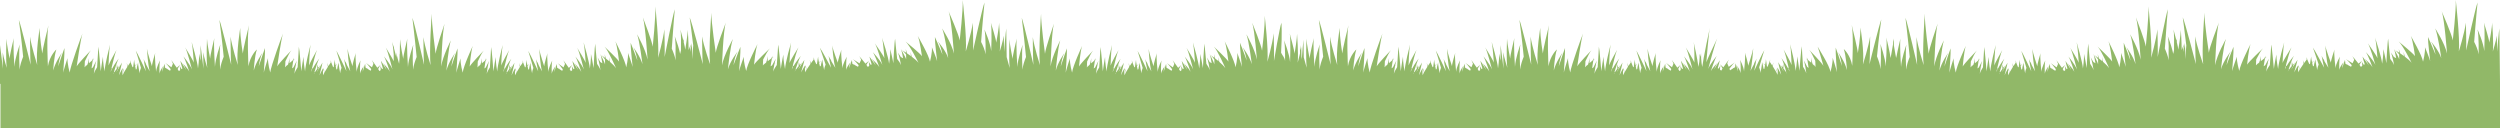 <?xml version="1.0" encoding="UTF-8"?><svg xmlns="http://www.w3.org/2000/svg" viewBox="0 0 1841.88 94.47"><defs><style>.d{fill:#91b868;}</style></defs><g id="a"/><g id="b"/><g id="c"><g><path class="d" d="M35.68,18.61c.06-.25,.11-.49,.18-.7,0,0-.06,.26-.18,.7Z"/><path class="d" d="M91.03,52.84s.08-.07,.12-.1c-.12-.6-.27-1.38-.44-2.23-.11,.17-.22,.37-.34,.59,.24,.61,.47,1.23,.66,1.74Z"/><path class="d" d="M183.44,18.61c.06-.25,.11-.49,.18-.7,0,0-.06,.26-.18,.7Z"/><path class="d" d="M1400.2,28.19s-.02,.09-.03,.14c.02-.09,.03-.14,.03-.14Z"/><path class="d" d="M238.79,52.84s.08-.07,.12-.1c-.12-.6-.27-1.38-.44-2.23-.11,.17-.22,.37-.34,.59,.24,.61,.47,1.23,.66,1.74Z"/><path class="d" d="M1048.82,52.84s.08-.07,.12-.1c-.12-.6-.27-1.38-.44-2.23-.11,.17-.22,.37-.34,.59,.24,.61,.47,1.23,.66,1.74Z"/><path class="d" d="M1141.23,18.61c.06-.25,.11-.49,.18-.7,0,0-.06,.26-.18,.7Z"/><path class="d" d="M1196.58,52.84s.08-.07,.12-.1c-.12-.6-.27-1.38-.44-2.23-.11,.17-.22,.37-.34,.59,.24,.61,.47,1.23,.66,1.74Z"/><path class="d" d="M1480.26,52.93s.08-.07,.12-.1c-.12-.59-.27-1.37-.44-2.21-.11,.17-.22,.37-.33,.58,.23,.6,.47,1.22,.65,1.73Z"/><path class="d" d="M1693.99,50.75s.09-.07,.13-.1c-.13-.59-.31-1.36-.49-2.2-.12,.17-.25,.37-.38,.59,.26,.6,.52,1.2,.73,1.71Z"/><path class="d" d="M829.18,52.93s.08-.07,.12-.1c-.12-.59-.27-1.37-.44-2.21-.11,.17-.22,.37-.33,.58,.23,.6,.47,1.22,.65,1.73Z"/><path class="d" d="M380.24,52.93s.08-.07,.12-.1c-.12-.59-.27-1.37-.44-2.21-.11,.17-.22,.37-.33,.58,.23,.6,.47,1.22,.65,1.73Z"/><path class="d" d="M593.97,50.75s.09-.07,.13-.1c-.13-.59-.31-1.36-.49-2.2-.12,.17-.25,.37-.38,.59,.26,.6,.52,1.2,.73,1.71Z"/><path class="d" d="M1364.26,18.32c-.11-.45-.18-.7-.18-.7,.06,.21,.12,.45,.18,.7Z"/><path class="d" d="M1309.57,50.81c-.12-.22-.23-.42-.34-.59-.17,.85-.32,1.63-.44,2.23l.12,.1c.19-.51,.42-1.13,.66-1.74Z"/><g><path class="d" d="M993.47,18.61c.06-.25,.11-.49,.18-.7,0,0-.06,.26-.18,.7Z"/><path class="d" d="M1841.88,60.47c-.05-11.01-.5-39.55-.5-39.55-.36,2.02-1.49,15.48-1.63,17.16,.09-2.51-.26-11.8-.26-11.8-.45,3.85-2.9,11.62-2.9,11.62,.73-6.07-.5-21.23-.5-21.23,.05,3.14-2.08,14.74-2.08,14.74-.08-2.33-3.53-13.36-3.97-14.73,.94,4.01,.26,20.99,.26,20.99-.62-6.24-4.75-15.45-5.01-16.02,1.12,4.05,.87,18.35,.87,18.35-.47-3.09-1.99-6.58-3.3-9.14,.95-13.56,2.51-29.09,2.51-29.09-1.41,3.11-8.43,35.4-8.43,35.4,.27-3.41-.2-20.46-.2-20.46-1,7.74-5.19,21.11-5.19,21.11,.98-9.3-2.26-37.82-2.26-37.82,.38,7.12-2.2,29.79-2.2,29.79-.38-3.6-7.75-20.54-8.21-21.6,2.19,5.91,3.95,31.24,3.95,31.24-1.69-7.74-8.71-18.54-8.71-18.54,2.08,4.79,4.34,20.93,4.48,21.93-1.81-5.68-7.23-11.9-7.56-12.28,1.65,2.47,2.7,6.12,3.37,9.69-2.65-6.59-5.61-13.01-5.61-13.01-.13,3.04,1.65,17.84,1.65,17.84-.33-1.72-3.87-10.29-3.87-10.29,.39,3.9-1.41,10.64-1.41,10.64-.66-4.54-8.52-18.12-9.01-18.97,1.64,3.62,3.11,14.94,3.11,14.94-1.02-1.8-11.35-10.23-12.07-10.82,3.25,2.98,9.53,15.68,9.53,15.68-1.13-1.43-3.07-3.06-5.05-4.56-.46-2.03-.79-3.45-.79-3.45,0,.39,.1,1.61,.23,3.03-1.01-.74-2.01-1.44-2.91-2.05-.48-1.79-.88-3.13-.88-3.13,.12,.54,.19,1.57,.24,2.7-1.58-1.04-2.73-1.74-2.87-1.82,.84,.69,1.86,1.85,2.9,3.15,.04,1.81,.02,3.49,.02,3.49-.3-1.22-3.67-7.17-3.88-7.54,.54,1.06,1.18,4.18,1.66,6.79-.74-.39-1.35-.69-1.71-.87-1.07-1.74-2.08-3.14-2.21-3.31,1.04,1.99,2.3,8.81,2.39,9.31-.61-1.56-1.85-3.32-2.87-4.61-.84-6.92-1.51-14.84-1.51-14.84-.51,1.59-1.33,18.07-1.33,18.07-.19-1.74-2.22-10.42-2.22-10.42,.2,3.94-.89,10.78-.89,10.78-.37-4.6-4.91-18.37-5.2-19.23,.95,3.67,1.75,15.15,1.75,15.15-.59-1.83-6.67-10.44-7.05-10.97,1.89,3,5.53,15.9,5.53,15.9-1.73-3.82-6.71-9.08-7.01-9.4,1.71,2.45,4.69,10.63,4.87,11.14-1.59-2.79-5.24-5.84-5.69-6.2,1.2,1.26,2.2,3.09,2.96,4.89-2.24-3.34-4.65-6.6-4.65-6.6,.13,.84,.96,3.48,1.68,5.7-.17,.11-.4,.25-.68,.43-.79-1.19-1.52-2.28-1.52-2.28,.27,.88,.36,2.03,.36,3.05-.33,.22-.68,.46-1.03,.72-.3-.46-.65-.96-1.03-1.48,.7-1.36,1.49-2.69,2.15-3.27,0,0-1.4,1.12-2.85,2.35-.94-1.22-1.96-2.48-2.81-3.49,.02-.06,.04-.13,.06-.19,0,0-.03,.06-.09,.16-.89-1.07-1.58-1.85-1.74-2.03,.43,.59,.93,1.6,1.41,2.69-.31,.63-.77,1.58-1.23,2.61-2.19-1.43-4.74-3-5.05-3.19,1.11,.77,2.92,2.76,4.45,4.56-.16,.41-.33,.81-.47,1.21-.83-.49-1.68-.94-2.43-1.33-.04-.18-.07-.35-.09-.52,0,0-.05,.16-.12,.41-.6-.31-1.12-.56-1.51-.75-.12-1.24-.25-2.35-.38-2.81,0,0-1.09,2.93-1.99,5.92,.04-1.59,.3-3.22,1.02-4.38,0,0-2.69,3.1-3.19,5.74,0,0-.3-7.5,.47-9.75,0,0-3.02,5.04-3.25,8.47,0,0-1.41-10.92-.76-13.67-.3,.88-2.77,8.19-2.64,9.72,0,0-3.68-9.69-4.16-12.79,0,0,.89,12.52,2.36,16.5,0,0-1.55-2.32-3-4.86,0-.06,.01-.13,.01-.2-.29-.62-.6-1.27-.92-1.92,.03,.23,.07,.45,.1,.68-.48-.91-.92-1.79-1.23-2.55,.09,.5,1.37,7.31,1.84,8.8-.42-.8-7.15-13.53-8.28-14.84,.14,.39,2.46,6.81,4.25,12.45-.5,1.18-1.04,2.77-1.02,4.13,0,0-1.54-6.21-1.27-8.01,0,0-.9,2.47-1.25,4.89-.19,.12-.4,.25-.62,.38-.2-.78-.43-1.73-.65-2.68,.6-.69,1.15-1.27,1.6-1.63-.15,.11-.81,.59-1.69,1.25-.39-1.76-.7-3.47-.61-4.16,0,0-.62,3.22-.83,5.23-.18,.13-.35,.27-.53,.4-.46-.98-1.14-2.49-1.63-3.7,.12-.24,.24-.46,.36-.64-.06,.07-.2,.25-.4,.52-.24-.6-.42-1.13-.49-1.45,0,0,.08,.73,.23,1.79-.5,.65-1.22,1.62-1.99,2.69-.4-1.11-.74-2.05-.89-2.36,0,0,.22,1.16,.54,2.84-1.02,1.42-2.08,2.98-2.86,4.27-.03-.14-.07-.3-.11-.49-.03,.04-.07,.08-.1,.12,.06,.16,.12,.3,.17,.43-.47,.8-.83,1.48-.98,1.96,0,0-.49-3.39,.06-5.44,0,0-2.64,4.38-3.11,5.47,.25-.86,2.28-7.79,2.45-9.26,0,0-1.48,2.26-3.16,5.01-.04-.16-.08-.33-.13-.52,.49-.96,1.04-1.88,1.66-2.62-.17,.16-.92,.89-1.85,1.9-.19-.75-.43-1.63-.68-2.48-.08,.92-.1,2.06-.1,3.07,.04,.05,.08,.09,.13,.14-.72,.83-1.47,1.77-2.11,2.73-.08-.13-.17-.25-.26-.38,.91-2.77,2.69-7.9,3.89-9.83-.2,.24-3.4,4.09-5.46,7.67-.16-.21-.32-.4-.47-.57,1.04-4.05,2.92-11.05,4.16-13.35-.66,1.06-6.09,9.75-6.6,11.58,0,0,.4-11.54,1.21-15.3-.26,.89-4.31,15.09-4.5,19.72,0,0-1.34-6.71-1.27-10.67,0,0-1.72,8.87-1.85,10.63,0,0-1.4-16.37-1.97-17.91,0,0-.39,7.98-.98,14.97-.97,1.39-2.16,3.27-2.7,4.89,.04-.33,.44-3.06,.97-5.6,.28-.23,.59-.47,.89-.69-.07,.04-.38,.22-.85,.51,.32-1.53,.68-2.98,1.03-3.75-.17,.26-1.56,2.45-2.76,4.84-.36,.23-.74,.49-1.14,.76,.24-1.77,.58-3.98,.93-5.69,.45-.54,.88-1.02,1.26-1.39,0,0-.43,.31-1.14,.85,.15-.67,.31-1.25,.45-1.62-.16,.31-.55,1.1-1.01,2.05-.74,.56-1.65,1.27-2.64,2.07-.02-1.53,0-3.13,.13-3.87,0,0-.44,1.75-.92,3.93,0-.09-.02-.18-.02-.26-.12,.36-.23,.75-.34,1.16-.5,.42-1.01,.85-1.51,1.29-.02-.34-.03-.66-.02-.94,0,0-.1,.48-.24,1.17-.21,.19-.42,.38-.63,.57,.12-1.91,.22-3.82,.21-4.38,1.7-3.34,3.59-6.71,4.96-8.15-.63,.59-10.71,10.12-11.68,12.03,0,0,1.07-11.46,2.58-15.23-.46,.9-7.83,15.25-8.32,19.84,0,0-2.04-6.54-1.79-10.47,0,0-3.22,8.91-3.49,10.66,0,0,1.25-14.96,1.01-17.98,0,0-2.73,6.71-5.14,13.55,.55-3.63,1.47-7.39,3.04-10.03,0,0-5.5,7.04-7.13,13.09,0,0,1.72-17.24,3.7-22.39,0,0-6.62,11.49-8.04,19.39,0,0,.85-25.32,2.81-31.52-.61,1.59-7.15,18.75-7.41,22.33,0,0-3.37-22.37-3.25-29.52,0,0-2.21,28.71-.92,37.94-.28-.76-4.69-13.13-5.92-20.51,0,0,.13,17.06,.53,20.44,0,0-8.11-31.34-9.67-34.45,.07,.59,1.39,10.17,2.62,20.67-.39,4.79-.78,10.13-.78,10.13,.1-2.23-.23-11.98-.23-11.98-.18,1.78-.75,4.38-1.3,6.66,.05-2.36,.18-4.46,.47-5.68-.08,.2-.75,1.89-1.55,4.25-.06-6.31-.57-13.87-.64-14.82,0,3.29-1.86,14.6-1.86,14.6-.03-.9-.51-3.12-1.11-5.58,.04-1.24,.11-2.27,.24-2.94-.07,.26-.26,.93-.5,1.87-.91-3.66-1.98-7.51-2.17-8.2,.53,2.46,.49,9.94,.39,15.28-.22,.94-.43,1.85-.6,2.68-.77-3.92-2.22-8.24-3.16-10.81v-.21s-.01,.06-.01,.17c-.5-1.37-.85-2.23-.85-2.23,.37,1.47,.57,4.33,.68,7.37-.07,3.08-.11,7.01,.01,10.44-.5-2.95-1.75-6.2-2.84-8.62,.84-13.55,2.23-29.05,2.23-29.05-1.25,3.08-7.5,35.22-7.5,35.22,.25-3.4-.18-20.46-.18-20.46-.89,7.72-4.62,21-4.62,21,.88-9.29-2-37.87-2-37.87,.33,7.13-1.96,29.74-1.96,29.74-.32-3.49-6.48-19.63-7.25-21.62,1.91,6.2,3.46,31.17,3.46,31.17-1.51-7.78-7.75-18.73-7.75-18.73,1.85,4.83,3.86,21.02,3.98,22.03-1.61-5.72-6.42-12.06-6.73-12.45,1.47,2.52,2.41,6.19,3.01,9.77-2.36-6.65-5-13.13-5-13.13-.11,3.03,1.47,17.87,1.47,17.87-.3-1.72-3.44-10.37-3.44-10.37,.35,3.91-1.26,10.61-1.26,10.61-.58-4.55-7.57-18.31-8.01-19.17,1.41,3.54,2.68,14.32,2.75,14.99-.99-1.89-10.17-10.52-10.74-11.06,2.89,3.03,8.49,15.89,8.49,15.89-1.01-1.45-2.73-3.13-4.49-4.67-.42-2.04-.71-3.47-.71-3.47,0,.39,.09,1.62,.21,3.04-.9-.76-1.79-1.48-2.59-2.11-.43-1.8-.78-3.15-.78-3.15,.11,.54,.17,1.57,.21,2.71-1.31-1.01-2.29-1.71-2.52-1.87,.74,.71,1.63,1.89,2.55,3.19,.03,1.81,.01,3.49,.01,3.49-.26-1.23-3.25-7.25-3.44-7.62,.47,1.07,1.04,4.2,1.47,6.82-.66-.4-1.2-.72-1.53-.9-.95-1.77-1.84-3.19-1.95-3.36,.96,2.08,2.12,9.39,2.12,9.39-.52-1.58-1.64-3.38-2.56-4.7-.74-6.94-1.34-14.87-1.34-14.87-.45,1.58-1.19,18.04-1.19,18.04-.16-1.74-1.97-10.47-1.97-10.47,.18,3.95-.79,10.76-.79,10.76-.32-4.61-4.37-18.48-4.63-19.34,.84,3.69,1.56,15.19,1.56,15.19-.53-1.85-5.94-10.59-6.27-11.13,1.68,3.05,4.92,16.02,4.92,16.02-1.55-3.85-5.97-9.22-6.25-9.55,1.53,2.49,4.18,10.73,4.34,11.24-1.42-2.82-4.65-5.94-5.05-6.32,1.07,1.29,1.95,3.15,2.62,4.96-1.99-3.39-4.13-6.7-4.13-6.7,.12,.85,.85,3.5,1.49,5.74-.15,.1-.36,.24-.61,.41-.69-1.21-1.35-2.31-1.35-2.31,.25,.88,.32,2.03,.33,3.05-.3,.22-.61,.46-.92,.7-.27-.46-.58-.97-.92-1.49,.62-1.31,1.29-2.6,1.86-3.19-.26,.22-1.35,1.2-2.48,2.25-.84-1.24-1.75-2.52-2.5-3.55,.01-.06,.03-.13,.05-.19,0,0-.03,.06-.08,.16-.8-1.08-1.41-1.89-1.55-2.08,.38,.61,.83,1.63,1.26,2.73-.28,.62-.69,1.56-1.1,2.58-1.83-1.39-3.94-2.89-4.42-3.24,.99,.82,2.56,2.81,3.89,4.6-.15,.4-.29,.81-.42,1.19-.74-.49-1.5-.97-2.16-1.37-.04-.18-.07-.36-.08-.52,0,0-.04,.15-.11,.4-.54-.32-1-.59-1.34-.78-.1-1.24-.22-2.36-.34-2.82,0,0-.97,2.91-1.77,5.88,.04-1.59,.27-3.22,.91-4.36,0,0-2.4,3.04-2.84,5.67,0,0-.27-7.51,.41-9.74,0,0-2.68,4.97-2.89,8.41,0,0-1.28-11.16-.65-13.77,0,0-2.49,8.1-2.37,9.74,0,0-3.28-9.77-3.7-12.88,0,0,.79,12.53,2.1,16.55,0,0-1.38-2.36-2.67-4.92,0-.07,0-.13,0-.2-.26-.63-.54-1.29-.83-1.94,.04,.22,.07,.45,.1,.67-.44-.92-.83-1.83-1.11-2.6,0,0,1.23,7.44,1.66,8.91,0,0-6.34-13.67-7.38-15.06,.12,.4,2.18,6.86,3.79,12.55-.45,1.16-.94,2.74-.91,4.1,0,0-1.37-6.24-1.13-8.03,0,0-.81,2.45-1.11,4.86-.17,.11-.36,.24-.56,.37-.18-.79-.38-1.74-.58-2.7,.5-.63,.96-1.17,1.35-1.53-.23,.18-.75,.6-1.43,1.14-.35-1.76-.62-3.48-.54-4.17,0,0-.55,3.21-.74,5.22-.16,.13-.31,.26-.47,.39-.41-.99-1.02-2.52-1.45-3.74,.11-.24,.22-.46,.32-.63-.05,.07-.18,.25-.36,.51-.21-.61-.37-1.13-.43-1.46,0,0,.07,.73,.2,1.79-.44,.65-1.08,1.6-1.77,2.65-.35-1.12-.66-2.07-.79-2.38,0,0,.2,1.17,.48,2.85-.9,1.4-1.85,2.94-2.54,4.21-.03-.14-.06-.3-.1-.49-.03,.04-.06,.08-.09,.12,.06,.16,.11,.3,.15,.44-.42,.78-.74,1.46-.88,1.94,0,0-.43-3.41,.06-5.44,0,0-2.42,4.45-2.78,5.44,.15-.57,2.04-7.75,2.19-9.26,0,0-1.32,2.24-2.81,4.95-.03-.16-.07-.33-.12-.52,.44-.95,.93-1.86,1.49-2.58-.16,.16-.83,.87-1.65,1.85-.18-.75-.38-1.63-.61-2.49-.07,.92-.09,2.06-.09,3.07,.04,.05,.08,.09,.12,.14-.64,.81-1.31,1.74-1.88,2.68-.07-.12-.15-.25-.23-.39,.81-2.73,2.37-7.78,3.44-9.71-.33,.44-3.06,4.09-4.84,7.52-.14-.2-.28-.4-.41-.57,.92-4.03,2.6-10.99,3.7-13.27-.6,1.04-5.42,9.62-5.87,11.44,0,0,.34-11.41,1.06-15.21-.33,1.27-3.82,15.01-4,19.56,0,0-1.19-6.74-1.13-10.7,0,0-1.53,8.84-1.64,10.59,0,0-1.25-16.4-1.75-17.95,0,0-.35,7.97-.88,14.95-.86,1.37-1.92,3.23-2.39,4.83,.04-.33,.39-3.05,.85-5.57,.26-.23,.53-.47,.8-.68-.08,.05-.36,.22-.76,.5,.28-1.55,.61-3,.93-3.76,0,0-1.33,2.29-2.47,4.8-.32,.23-.66,.48-1.01,.74,.21-1.76,.51-3.96,.83-5.66,.39-.54,.77-1.01,1.12-1.37,0,0-.39,.31-1.02,.82,.14-.65,.27-1.21,.39-1.59-.15,.32-.49,1.08-.89,2.01-.65,.54-1.47,1.24-2.35,2.02-.02-1.54,0-3.14,.12-3.87,0,0-.39,1.74-.82,3.91,0-.09-.01-.18-.02-.26-.1,.35-.2,.74-.3,1.15-.45,.41-.9,.83-1.34,1.26-.02-.34-.03-.66-.02-.94,0,0-.09,.48-.21,1.16-.19,.19-.38,.37-.56,.56,.1-1.91,.19-3.82,.18-4.37,1.51-3.3,3.2-6.64,4.41-8.05-.56,.58-9.53,9.89-10.38,11.78,0,0,.95-11.51,2.3-15.22,0,0-6.96,14.98-7.42,19.71,0,0-1.81-6.59-1.59-10.51,0,0-2.86,8.84-3.11,10.58,0,0,1.12-14.93,.91-17.95,0,0-2.43,6.65-4.58,13.44,.49-3.62,1.31-7.35,2.7-9.95-.29,.41-4.94,7.09-6.34,12.92,0,0,1.53-17.2,3.29-22.32,0,0-5.89,11.35-7.15,19.22,0,0,.77-25.29,2.49-31.46-.54,1.57-6.36,18.6-6.58,22.17,0,0-3.01-22.44-2.9-29.58,0,0-1.96,28.66-.81,37.92-.25-.77-4.18-13.23-5.27-20.65,0,0,.11,17.07,.47,20.46,0,0-7.26-31.7-8.61-34.69,0,0,1.88,15.38,3.14,28.86-1.07,2.66-2.32,6.27-2.63,9.39,0,0-.68-14.26,.19-18.4-.21,.59-3.6,10.12-3.95,16.4,0,0-.6-9-.66-15.45v-.94c0-1.91,.06-3.53,.21-4.5-.27,1.1-1.4,5.82-2.21,9.74,0,0,0,.04-.01,.06-.18,.91-.35,1.78-.49,2.55-.14,.62-.29,1.26-.46,1.91-.31-1.57-1.08-5.63-1.62-9.09-.06-3.13-.16-5.4-.16-5.4,0,.6-.1,1.51-.24,2.58-.1-.81-.16-1.49-.17-1.98,0,0-.06,1.61-.12,3.98-.61,3.96-1.55,8.82-1.76,9.89-.03-.1-.05-.2-.08-.3-.31-3.29-2.91-14.05-3.08-14.75,.75,3.91-.42,21.3-.42,21.3-.35-6.35-3.77-15.97-3.98-16.56,.88,4.17,.19,18.58,.19,18.58-.32-3.16-1.57-6.8-2.66-9.48,1.28-13.61,3.18-27.15,3.18-27.15-1.37,3.02-8.7,33.03-8.7,33.03,.36-3.42,.48-20.65,.48-20.65-1.11,7.48-5.07,20.06-5.32,20.84,1.16-9.35-1.83-27.29-1.83-27.29,.11,7.21-1.92,18.87-1.92,18.87-.21-3.33-3.69-17.48-4.51-20.79,1.53,7.04,.38,30.17,.38,30.17-1.27-7.94-6.22-12.4-6.22-12.4,1.77,5.16,2.32,15.53,2.32,15.53-1.41-5.89-6.1-12.63-6.4-13.05,1.41,2.63,2.24,6.4,2.73,10.05-2.17-6.86-4.62-13.57-4.62-13.57-.22,3.05,.91,18.13,.91,18.13-.25-1.76-3.14-10.69-3.14-10.69,.22,3.96-1.61,10.61-1.61,10.61-.44-4.56-8.85-17.5-9.45-18.79,1.31,3.72,4.11,13.62,4.28,14.23-.93-1.97-9.92-11.28-10.48-11.86,1.23,1.42,2.94,4.79,4.46,8.12-.01,.56,.08,2.49,.18,4.42-.18-.19-.37-.38-.56-.56-.12-.7-.21-1.18-.21-1.18,0,.28,0,.61-.02,.95-.46-.44-.91-.87-1.36-1.28-.1-.41-.2-.8-.3-1.16,0,.08-.01,.16-.02,.24-.43-2.17-.83-3.92-.83-3.92,.12,.74,.14,2.35,.12,3.9-.89-.78-1.71-1.48-2.37-2.03-.45-1.02-.81-1.83-.94-2.1,.15,.39,.29,.97,.43,1.68-.63-.52-1.02-.83-1.02-.83,.34,.36,.73,.83,1.13,1.38,.31,1.72,.62,3.94,.84,5.71-.36-.26-.71-.51-1.03-.74-1.15-2.54-2.49-4.85-2.49-4.85,.32,.77,.65,2.24,.94,3.79-.41-.27-.69-.45-.77-.5,.28,.22,.55,.45,.81,.69,.47,2.55,.82,5.29,.86,5.63-.48-1.63-1.55-3.5-2.42-4.89-.53-7.04-.88-15.08-.88-15.08-.51,1.56-1.77,18.12-1.77,18.12-.12-1.77-1.66-10.7-1.66-10.7,.06,4-1.14,10.8-1.14,10.8-.18-4.58-3.71-18.45-4.04-19.74,.73,3.83,1.08,15.36,1.08,15.36-.44-1.78-4.99-9.9-5.86-11.42,1.11,2.44,2.76,9.27,3.66,13.26h.01c-.14,.18-.28,.37-.42,.58h-.01c-1.84-3.55-4.68-7.34-4.9-7.62,1.08,1.93,2.68,7.05,3.5,9.82-.08,.14-.16,.27-.23,.4h-.01c-.57-.95-1.25-1.88-1.89-2.7,.04-.05,.08-.1,.12-.15,0-1.02-.02-2.17-.09-3.1-.23,.87-.44,1.76-.62,2.53-.88-1.07-1.6-1.81-1.69-1.91,.57,.74,1.08,1.65,1.52,2.63h.01c-.05,.2-.09,.38-.12,.54t-.01-.01c-1.5-2.74-2.83-4.99-2.83-4.99,.15,1.51,2.04,8.71,2.21,9.34-.37-1-2.81-5.49-2.81-5.49,.5,2.05,.06,5.49,.06,5.49-.14-.48-.46-1.16-.88-1.96h0c.05-.14,.1-.28,.15-.45-.03-.04-.06-.07-.09-.11-.04,.19-.07,.34-.1,.49-.69-1.28-1.65-2.83-2.57-4.24,.29-1.7,.48-2.88,.48-2.88-.13,.31-.44,1.27-.79,2.4-.7-1.07-1.35-2.02-1.79-2.67,.13-1.08,.2-1.81,.2-1.81-.05,.33-.22,.86-.43,1.47-.25-.35-.39-.56-.39-.56,.11,.19,.23,.42,.35,.68-.44,1.23-1.06,2.77-1.47,3.77-.15-.13-.31-.26-.47-.38-.19-2.04-.74-5.28-.74-5.28,.08,.7-.2,2.44-.56,4.22-.68-.55-1.2-.97-1.43-1.15,.38,.35,.85,.9,1.36,1.54-.2,.97-.41,1.92-.59,2.72-.2-.13-.39-.26-.56-.37-.31-2.44-1.12-4.91-1.12-4.91,.24,1.81-1.14,8.11-1.14,8.11,.02-1.37-.47-2.97-.92-4.14,1.62-5.74,3.7-12.27,3.82-12.67-1.04,1.4-7.45,15.21-7.45,15.21,.44-1.49,1.67-9,1.67-9-.27,.78-.67,1.68-1.11,2.62,.03-.23,.06-.45,.1-.68-.29,.66-.57,1.32-.84,1.96,0,.07,0,.13,.02,.2,0,0-.01,0-.01,.01-1.24,2.46-2.56,4.73-2.68,4.94,1.31-4.07,2.1-16.68,2.1-16.68-.42,3.14-3.73,13-3.73,13,.12-1.6-2.25-9.35-2.39-9.82,.62,2.67-.66,13.89-.66,13.89-.21-3.47-2.92-8.49-2.92-8.49,.69,2.25,.42,9.83,.42,9.83-.45-2.65-2.87-5.72-2.87-5.72,.65,1.15,.88,2.8,.92,4.4-.81-3-1.79-5.94-1.79-5.94-.12,.47-.24,1.59-.34,2.85-.35,.2-.82,.47-1.35,.79-.07-.25-.12-.41-.12-.41-.01,.17-.04,.34-.08,.53-.67,.4-1.43,.88-2.18,1.39-.13-.4-.27-.8-.43-1.21,1.38-1.85,3-3.91,4-4.7-.28,.2-2.56,1.83-4.53,3.32-.42-1.02-.83-1.97-1.11-2.6,.43-1.11,.89-2.14,1.27-2.75-.14,.19-.77,1-1.57,2.1-.04-.11-.07-.17-.07-.17,.02,.06,.03,.13,.05,.2-.76,1.04-1.68,2.32-2.53,3.58-1.14-1.06-2.24-2.05-2.5-2.27,.57,.59,1.25,1.89,1.88,3.21-.34,.54-.66,1.05-.93,1.52-.31-.25-.63-.49-.93-.71,0-1.03,.09-2.19,.33-3.08,0,0-.66,1.11-1.36,2.33-.26-.17-.47-.32-.62-.42,.65-2.25,1.39-4.93,1.51-5.79,0,0-2.16,3.34-4.17,6.77,.67-1.83,1.56-3.71,2.65-5.01-.41,.38-3.67,3.53-5.1,6.38,.16-.51,2.83-8.83,4.38-11.35-.28,.33-4.7,5.71-6.29,9.58,.3-1.12,4.83-18.37,6.68-22.58-1.41,2.86-7.59,16.01-8.07,17.7,0,0,1.73-21.61,2.58-25.33-.25,.83-4.92,22.86-5.6,28.81-.1-.7-.28-1.69-.49-2.79-.24-2.29-.48-5.23-.38-7.36,0,0-.23,1.14-.54,2.67-.28-1.38-.49-2.39-.49-2.39,.08,1.77-.07,4.11-.26,6.16-.28,1.46-.53,2.82-.64,3.64-.63-5.42-3.33-17.65-3.57-18.46,.85,3.72,.58,15.33,.58,15.33-.53-1.86-5.99-10.68-6.33-11.23,1.7,3.08,4.96,16.17,4.96,16.17-1.56-3.88-6.03-9.31-6.31-9.64,1.55,2.52,4.22,10.84,4.38,11.35-1.43-2.85-4.69-6-5.1-6.38,1.09,1.3,1.98,3.18,2.65,5.01-2.01-3.43-4.17-6.77-4.17-6.77,.12,.86,.86,3.54,1.51,5.79-.15,.1-.36,.25-.62,.42-.7-1.22-1.36-2.33-1.36-2.33,.24,.89,.32,2.05,.33,3.08-.3,.22-.62,.46-.93,.71-.27-.47-.59-.98-.93-1.52,.63-1.32,1.31-2.62,1.88-3.21-.26,.22-1.36,1.21-2.5,2.27-.85-1.26-1.77-2.54-2.53-3.58,.02-.07,.03-.14,.05-.2,0,0-.03,.06-.07,.17-.8-1.1-1.43-1.91-1.57-2.1,.38,.61,.84,1.64,1.27,2.75-.28,.63-.69,1.58-1.11,2.6-1.97-1.49-4.25-3.12-4.53-3.32,1,.79,2.62,2.85,4,4.7-.16,.41-.3,.81-.43,1.21-.75-.51-1.51-.99-2.18-1.39-.04-.19-.07-.36-.08-.53,0,0-.05,.16-.12,.41-.53-.32-1-.59-1.35-.79-.1-1.26-.22-2.38-.34-2.85,0,0-.98,2.94-1.79,5.94,.04-1.6,.27-3.25,.92-4.4,0,0-2.42,3.07-2.87,5.72,0,0-.27-7.58,.42-9.83,0,0-2.71,5.02-2.92,8.49,0,0-1.28-11.22-.66-13.89-.14,.47-2.51,8.22-2.39,9.82,0,0-3.31-9.86-3.73-13,0,0,.79,12.61,2.1,16.68-.12-.21-1.44-2.48-2.68-4.94h-.01c.01-.07,.01-.13,.02-.2-.27-.64-.55-1.3-.84-1.96,.04,.23,.07,.45,.1,.68-.44-.94-.83-1.84-1.11-2.63,0,0,1.23,7.51,1.67,9,0,0-6.41-13.81-7.45-15.21,.12,.4,2.2,6.93,3.82,12.67-.45,1.17-.94,2.77-.92,4.14,0,0-1.38-6.3-1.14-8.11,0,0-.81,2.47-1.12,4.91-.17,.11-.36,.24-.56,.37-.18-.8-.39-1.75-.59-2.72,.51-.64,.98-1.19,1.36-1.54-.23,.18-.75,.6-1.43,1.15-.36-1.78-.64-3.52-.56-4.22,0,0-.55,3.24-.74,5.28-.16,.12-.32,.25-.47,.38-.41-1-1.03-2.54-1.47-3.77,.12-.26,.24-.49,.35-.68,0,0-.14,.21-.39,.56-.21-.61-.38-1.14-.43-1.47,0,0,.07,.73,.2,1.81-.44,.65-1.09,1.6-1.79,2.67-.35-1.13-.66-2.09-.79-2.4,0,0,.19,1.18,.48,2.88-.92,1.41-1.88,2.96-2.57,4.24-.03-.14-.06-.3-.1-.49-.03,.04-.06,.08-.09,.12,.06,.16,.1,.31,.15,.44-.42,.8-.74,1.48-.88,1.96,0,0-.44-3.44,.06-5.49,0,0-2.44,4.49-2.81,5.49,.17-.63,2.06-7.83,2.21-9.34,0,0-1.33,2.25-2.83,4.99,0,.01-.01,.01-.01,.01-.03-.16-.07-.33-.12-.53t.01-.01c.44-.98,.95-1.89,1.52-2.63-.09,.1-.81,.84-1.69,1.91-.18-.76-.39-1.65-.61-2.52-.08,.92-.1,2.08-.1,3.1,.05,.05,.08,.09,.13,.15-.65,.82-1.33,1.74-1.9,2.69-.08-.13-.16-.25-.24-.39,.82-2.77,2.42-7.9,3.5-9.83-.22,.28-3.06,4.07-4.9,7.62t-.01,.01c-.14-.21-.28-.4-.41-.58h0c.9-4,2.55-10.83,3.66-13.27-.87,1.52-5.42,9.64-5.86,11.42,0,0,.35-11.53,1.08-15.36-.33,1.29-3.86,15.16-4.04,19.74,0,0-1.2-6.8-1.14-10.8,0,0-1.54,8.93-1.66,10.7,0,0-1.26-16.56-1.77-18.12,0,0-.35,8.04-.88,15.08-.87,1.39-1.94,3.26-2.42,4.89,.04-.34,.39-3.08,.86-5.63,.26-.24,.53-.47,.81-.69-.08,.05-.36,.23-.77,.5,.29-1.55,.62-3.02,.94-3.79,0,0-1.34,2.31-2.49,4.85-.32,.23-.67,.48-1.03,.74,.22-1.77,.53-3.99,.84-5.71,.4-.55,.79-1.02,1.13-1.38,0,0-.39,.31-1.02,.83,.14-.71,.28-1.29,.43-1.68-.13,.27-.49,1.08-.94,2.1-.66,.55-1.48,1.25-2.37,2.03-.02-1.55,0-3.16,.12-3.9,0,0-.4,1.76-.83,3.93-.01-.08-.01-.17-.02-.24-.1,.35-.2,.75-.3,1.15-.45,.41-.9,.84-1.36,1.28-.02-.34-.03-.67-.02-.95,0,0-.09,.48-.21,1.18-.19,.18-.38,.37-.56,.56,.1-1.93,.19-3.86,.18-4.42,1.52-3.33,3.23-6.7,4.46-8.12-.56,.58-9.63,9.98-10.49,11.89,0,0,2.9-20.15,4.26-24.18-.83,1.92-8.99,24.22-9.42,28.71,0,0-1.83-6.65-1.61-10.61,0,0-2.89,8.93-3.14,10.69,0,0,1.13-15.08,.91-18.13,0,0-2.45,6.71-4.62,13.57,.49-3.65,1.32-7.42,2.73-10.05-.3,.42-4.99,7.16-6.4,13.05,0,0,.55-10.37,2.32-15.53,0,0-4.95,4.46-6.22,12.4,0,0-1.15-23.12,.38-30.16-.82,3.31-4.3,17.45-4.51,20.78,0,0-2.03-11.66-1.92-18.87,0,0-2.99,17.94-1.83,27.29-.25-.78-4.21-13.36-5.32-20.84,0,0,.12,17.23,.48,20.65,0,0-7.33-30.01-8.7-33.03,0,0,1.9,13.54,3.18,27.15-1.09,2.68-2.34,6.32-2.66,9.48,0,0-.69-14.41,.19-18.58-.21,.59-3.63,10.21-3.98,16.56,0,0-1.15-17.1-.44-21.2-.34,1.4-3.08,12.83-3.09,15.18,0,0-2.28-11.53-2.34-14.7,0,0-.62,15.39,.23,21.46,0,0-2.44-7.64-2.97-11.49,0,0-.02,9.85,.16,12.09l-2.16-17.35v11.63c-.53-2.69-1.08-5.35-1.08-5.35,.19,3.99-.8,10.86-.8,10.86-.32-4.65-4.41-18.65-4.67-19.52,.85,3.72,1.58,15.33,1.58,15.33-.53-1.86-5.99-10.68-6.33-11.23,1.7,3.08,4.96,16.17,4.96,16.17-1.56-3.88-6.03-9.31-6.31-9.64,1.55,2.52,4.22,10.84,4.38,11.35-1.43-2.85-4.69-6-5.1-6.38,1.09,1.3,1.98,3.18,2.65,5.01-2.01-3.43-4.17-6.77-4.17-6.77,.12,.86,.86,3.54,1.51,5.79-.15,.1-.36,.25-.62,.42-.7-1.22-1.36-2.33-1.36-2.33,.24,.89,.32,2.05,.33,3.08-.3,.22-.62,.46-.93,.71-.27-.47-.59-.98-.93-1.52,.63-1.32,1.31-2.62,1.88-3.21-.26,.22-1.36,1.21-2.5,2.27-.85-1.26-1.77-2.54-2.53-3.58,.02-.07,.03-.14,.05-.2,0,0-.03,.06-.07,.17-.8-1.1-1.43-1.91-1.57-2.1,.38,.61,.84,1.64,1.27,2.75-.28,.63-.69,1.58-1.11,2.6-1.97-1.49-4.25-3.12-4.53-3.32,1,.79,2.62,2.85,4,4.7-.16,.41-.3,.81-.43,1.21-.75-.51-1.51-.99-2.18-1.39-.04-.19-.07-.36-.08-.53,0,0-.05,.16-.12,.41-.53-.32-1-.59-1.35-.79-.1-1.26-.22-2.38-.34-2.85,0,0-.98,2.94-1.79,5.94,.04-1.6,.27-3.25,.92-4.4,0,0-2.42,3.07-2.87,5.72,0,0-.27-7.58,.42-9.83,0,0-2.71,5.02-2.92,8.49,0,0-1.28-11.22-.66-13.89-.14,.47-2.51,8.22-2.39,9.82,0,0-3.31-9.86-3.73-13,0,0,.79,12.61,2.1,16.68-.12-.21-1.44-2.48-2.68-4.94,0-.07,0-.13,.01-.2-.27-.64-.55-1.3-.83-1.96,.03,.23,.06,.45,.09,.68-.44-.94-.83-1.84-1.11-2.63,0,0,1.23,7.51,1.67,9,0,0-6.41-13.81-7.45-15.21,.12,.4,2.2,6.93,3.82,12.67-.45,1.17-.94,2.77-.92,4.14,0,0-1.38-6.3-1.14-8.11,0,0-.81,2.47-1.12,4.91-.17,.11-.36,.24-.56,.37-.18-.8-.39-1.75-.59-2.72,.51-.64,.98-1.19,1.36-1.54-.23,.18-.75,.6-1.43,1.15-.36-1.78-.64-3.52-.56-4.22,0,0-.55,3.24-.74,5.28-.16,.12-.32,.25-.47,.38-.41-1-1.03-2.54-1.47-3.77,.12-.26,.24-.49,.35-.68,0,0-.14,.21-.39,.56-.21-.61-.38-1.14-.43-1.47,0,0,.07,.73,.2,1.81-.44,.65-1.09,1.6-1.79,2.67-.35-1.13-.66-2.09-.79-2.4,0,0,.19,1.18,.48,2.88-.92,1.41-1.88,2.96-2.57,4.24-.03-.14-.06-.3-.1-.49-.03,.04-.06,.08-.09,.12,.06,.16,.11,.31,.15,.44-.42,.8-.74,1.48-.88,1.96,0,0-.44-3.44,.06-5.49,0,0-2.44,4.49-2.81,5.49,.17-.63,2.06-7.83,2.21-9.34,0,0-1.33,2.25-2.83,4.99t-.01,.01c-.03-.16-.07-.33-.11-.53h0c.44-.99,.95-1.9,1.52-2.64-.09,.1-.81,.84-1.69,1.91-.18-.76-.39-1.65-.61-2.52-.07,.92-.1,2.08-.1,3.1,.05,.05,.08,.09,.13,.15-.65,.82-1.33,1.74-1.9,2.69-.08-.13-.16-.25-.24-.39,.82-2.77,2.42-7.9,3.5-9.83-.22,.28-3.06,4.07-4.9,7.62-.15-.21-.29-.39-.42-.57h0c.9-4,2.55-10.83,3.66-13.27-.87,1.52-5.42,9.64-5.86,11.42,0,0,.35-11.53,1.08-15.36-.33,1.29-3.86,15.16-4.04,19.74,0,0-1.2-6.8-1.14-10.8,0,0-1.54,8.93-1.66,10.7,0,0-1.26-16.56-1.77-18.12,0,0-.35,8.04-.88,15.08-.87,1.39-1.94,3.26-2.42,4.89,.04-.34,.39-3.08,.86-5.63,.26-.24,.53-.47,.81-.69-.08,.05-.36,.23-.77,.5,.29-1.55,.62-3.02,.94-3.79,0,0-1.34,2.31-2.49,4.85-.32,.23-.67,.48-1.03,.74,.22-1.77,.53-3.99,.84-5.71,.4-.55,.79-1.02,1.13-1.38,0,0-.39,.31-1.02,.83,.14-.71,.28-1.29,.43-1.68-.13,.27-.49,1.08-.94,2.1-.66,.55-1.48,1.25-2.37,2.03-.02-1.55,0-3.16,.12-3.9,0,0-.4,1.76-.83,3.93-.01-.08-.01-.17-.02-.24-.1,.35-.2,.75-.3,1.15-.45,.41-.9,.84-1.36,1.28-.02-.34-.03-.67-.02-.95,0,0-.09,.48-.21,1.18-.19,.18-.38,.37-.56,.56,.1-1.93,.19-3.86,.18-4.42,1.52-3.33,3.23-6.7,4.46-8.12-.56,.58-9.63,9.98-10.49,11.89,0,0,2.9-20.15,4.26-24.18-.83,1.92-8.99,24.22-9.42,28.71,0,0-1.83-6.65-1.61-10.61,0,0-2.89,8.93-3.14,10.69,0,0,1.13-15.08,.91-18.13,0,0-2.45,6.71-4.62,13.57,.49-3.65,1.32-7.42,2.73-10.05-.3,.42-4.99,7.16-6.4,13.05,0,0,.55-10.37,2.32-15.53,0,0-4.95,4.46-6.22,12.4,0,0-1.15-23.12,.38-30.16-.82,3.31-4.3,17.45-4.51,20.78,0,0-2.03-11.66-1.92-18.87,0,0-2.99,17.94-1.83,27.29-.25-.78-4.21-13.36-5.32-20.84,0,0,.12,17.23,.48,20.65,0,0-7.33-30.01-8.7-33.03,0,0,1.9,13.54,3.18,27.15-1.09,2.68-2.34,6.32-2.66,9.48,0,0-.69-14.41,.19-18.58-.21,.59-3.63,10.21-3.98,16.56,0,0-1.15-17.1-.44-21.2-.34,1.4-3.08,12.83-3.09,15.18,0,0-2.28-11.53-2.34-14.7,0,0-.62,15.31,.22,21.41-.15-.46-1.35-4.24-2.2-7.7-.11-7.07-.22-12.95-.22-12.95-.25,1.56-.9,9.89-1.24,14.4l-.25-1.98c-.07-3.37-.19-7.1-.19-7.1-.08,.72-.21,1.56-.38,2.47l-.48-3.84v6.12c-.76,3.41-1.72,6.81-1.72,6.81,.65-6.06-.45-21.25-.45-21.25,.05,3.15-1.85,14.7-1.85,14.7-.09-2.4-3.36-14.19-3.56-14.92,.88,3.82,.26,21.1,.26,21.1-.55-6.25-4.23-15.55-4.46-16.12,1,4.05,.77,15.39,.77,15.39-.42-3.1-1.77-3.65-2.93-6.23,.84-13.55,.25-22.11,.25-22.11-1.26,3.08-5.52,28.28-5.52,28.28,.24-3.4-.18-20.46-.18-20.46-.89,7.72-4.62,21-4.62,21,.88-9.28-2.01-33.91-2.01-33.91,.34,7.13-1.96,25.78-1.96,25.78-.32-3.49-6.48-18.77-7.25-20.64,1.92,6.1,3.46,27.22,3.46,27.22-1.5-7.78-7.75-18.73-7.75-18.73,1.86,4.83,3.87,21.02,3.99,22.03-1.62-5.72-6.43-12.06-6.74-12.45,1.47,2.52,2.41,6.19,3.01,9.77-2.35-6.65-4.99-13.13-4.99-13.13-.12,3.03,1.47,17.87,1.47,17.87-.3-1.72-3.44-10.37-3.44-10.37,.34,3.91-1.26,10.61-1.26,10.61-.59-4.55-7.58-18.31-8.02-19.17,1.41,3.54,2.69,14.32,2.76,14.99-.99-1.89-10.17-10.52-10.74-11.06,2.88,3.03,8.49,15.89,8.49,15.89-1.01-1.45-2.73-3.13-4.5-4.67-.41-2.04-.7-3.47-.7-3.47,0,.39,.09,1.62,.2,3.04-.89-.76-1.78-1.48-2.59-2.11-.42-1.8-.77-3.15-.77-3.15,.1,.54,.17,1.57,.2,2.71-1.4-1.08-2.42-1.8-2.55-1.89,.76,.7,1.66,1.89,2.59,3.21,.03,1.81,.01,3.49,.01,3.49-.26-1.23-3.26-7.25-3.45-7.62,.48,1.07,1.05,4.2,1.48,6.82-.67-.4-1.21-.72-1.53-.9-.95-1.77-1.85-3.19-1.96-3.36,.96,2.08,2.13,9.39,2.13,9.39-.53-1.58-1.64-3.38-2.56-4.7-.74-6.94-1.34-14.87-1.34-14.87-.46,1.58-1.19,18.04-1.19,18.04-.17-1.74-1.97-10.47-1.97-10.47,.18,3.95-.79,10.76-.79,10.76-.32-4.47-4.13-17.62-4.6-19.22,.83,3.81,1.53,15.07,1.53,15.07-.53-1.85-5.94-10.59-6.27-11.13,1.68,3.05,4.92,16.02,4.92,16.02-1.55-3.85-5.97-9.22-6.25-9.55,1.53,2.49,4.18,10.73,4.34,11.24-1.43-2.82-4.66-5.94-5.06-6.32,1.08,1.29,1.96,3.15,2.63,4.96-1.99-3.39-4.13-6.7-4.13-6.7,.11,.85,.85,3.5,1.49,5.74-.15,.1-.36,.24-.61,.41-.7-1.21-1.35-2.31-1.35-2.31,.24,.88,.32,2.03,.32,3.05-.29,.22-.6,.46-.91,.7-.27-.46-.59-.97-.93-1.49,.62-1.31,1.3-2.6,1.87-3.19-.26,.22-1.36,1.2-2.48,2.25-.84-1.24-1.75-2.52-2.51-3.55,.02-.06,.04-.13,.05-.19,0,0-.02,.06-.07,.16-.8-1.08-1.41-1.89-1.55-2.08,.38,.61,.83,1.63,1.26,2.73-.28,.62-.69,1.56-1.1,2.58-1.83-1.39-3.94-2.89-4.42-3.24,.99,.82,2.56,2.81,3.89,4.6-.15,.4-.29,.81-.42,1.19-.74-.49-1.5-.97-2.17-1.37-.03-.18-.06-.36-.07-.52,0,0-.05,.15-.12,.4-.53-.32-.99-.59-1.33-.78-.11-1.24-.23-2.36-.34-2.82,0,0-.98,2.91-1.78,5.88,.04-1.59,.27-3.22,.92-4.36,0,0-2.4,3.04-2.85,5.67,0,0-.26-7.51,.42-9.74,0,0-2.68,4.97-2.89,8.41,0,0-1.28-11.16-.65-13.77,0,0-2.49,8.1-2.37,9.74,0,0-3.28-9.77-3.7-12.88,0,0,.78,12.53,2.09,16.55,0,0-1.37-2.36-2.67-4.92,.01-.07,.01-.13,.02-.2-.27-.63-.54-1.29-.83-1.94,.03,.22,.06,.45,.1,.67-.44-.92-.83-1.83-1.11-2.6,0,0,1.22,7.44,1.66,8.91,0,0-6.35-13.67-7.38-15.06,.12,.4,2.18,6.86,3.78,12.55-.45,1.16-.93,2.74-.91,4.1,0,0-1.36-6.24-1.13-8.03,0,0-.8,2.45-1.11,4.86-.17,.11-.35,.24-.55,.37-.18-.79-.39-1.74-.58-2.7,.5-.63,.97-1.18,1.35-1.54-.21,.17-.75,.6-1.43,1.15-.35-1.76-.63-3.48-.55-4.17,0,0-.55,3.21-.74,5.22-.15,.13-.31,.26-.46,.39-.41-.99-1.02-2.52-1.45-3.74,.11-.24,.22-.46,.31-.63-.05,.07-.17,.25-.35,.51-.21-.61-.38-1.13-.43-1.46,0,0,.07,.73,.2,1.79-.44,.65-1.08,1.6-1.78,2.65-.35-1.12-.65-2.07-.78-2.38,0,0,.19,1.17,.48,2.85-.91,1.4-1.86,2.94-2.55,4.21-.03-.14-.06-.3-.1-.49-.03,.04-.06,.08-.09,.12,.06,.16,.11,.3,.16,.44-.42,.78-.74,1.46-.88,1.94,0,0-.44-3.41,.06-5.44,0,0-2.42,4.45-2.79,5.44,.15-.57,2.05-7.75,2.2-9.26,0,0-1.32,2.24-2.81,4.95-.04-.16-.08-.33-.12-.52,.43-.95,.92-1.86,1.49-2.58-.16,.16-.84,.87-1.65,1.85-.18-.75-.39-1.63-.61-2.49-.07,.92-.09,2.06-.09,3.07,.04,.05,.07,.09,.12,.14-.64,.81-1.32,1.74-1.88,2.68-.08-.12-.16-.25-.23-.39,.81-2.73,2.36-7.78,3.44-9.71-.34,.44-3.07,4.09-4.84,7.52-.15-.2-.28-.4-.42-.57,.93-4.03,2.61-10.99,3.7-13.27-.6,1.04-5.41,9.62-5.87,11.44,0,0,.35-11.41,1.07-15.21-.33,1.27-3.83,15.01-4,19.56,0,0-1.19-6.74-1.13-10.7,0,0-1.53,8.84-1.64,10.59,0,0-1.25-16.4-1.76-17.95,0,0-.35,7.97-.87,14.95-.86,1.37-1.92,3.23-2.4,4.83,.04-.33,.39-3.05,.86-5.57,.25-.23,.52-.47,.79-.68-.08,.05-.35,.22-.76,.5,.29-1.55,.62-3,.94-3.76,0,0-1.34,2.29-2.47,4.8-.32,.23-.66,.48-1.02,.74,.22-1.76,.52-3.96,.83-5.66,.4-.54,.78-1.01,1.12-1.37,0,0-.38,.31-1.01,.82,.13-.65,.27-1.21,.39-1.59-.15,.32-.49,1.08-.9,2.01-.65,.54-1.46,1.24-2.34,2.02-.02-1.54,0-3.14,.11-3.87,0,0-.39,1.74-.81,3.91-.01-.09-.02-.18-.02-.26-.1,.35-.2,.74-.3,1.15-.45,.41-.9,.83-1.35,1.26-.02-.34-.02-.66-.02-.94,0,0-.08,.48-.21,1.16-.18,.19-.37,.37-.56,.56,.11-1.91,.2-3.82,.19-4.37,1.51-3.3,3.19-6.64,4.41-8.05-.56,.58-9.53,9.89-10.39,11.78,0,0,.96-11.51,2.31-15.22,0,0-6.96,14.98-7.42,19.71,0,0-1.81-6.59-1.59-10.51,0,0-2.87,8.84-3.11,10.58,0,0,1.11-14.93,.9-17.95,0,0-2.43,6.65-4.57,13.44,.48-3.62,1.31-7.35,2.69-9.95-.29,.41-4.93,7.09-6.33,12.92,0,0,1.53-17.2,3.29-22.32,0,0-5.89,11.35-7.15,19.22,0,0,.76-25.29,2.49-31.46-.54,1.57-6.36,18.6-6.58,22.17,0,0-3.01-22.44-2.9-29.58,0,0-1.97,28.66-.82,37.92-.25-.77-4.17-13.23-5.27-20.65,0,0,.12,17.07,.47,20.46,0,0-7.26-31.7-8.61-34.69,0,0,1.88,15.38,3.15,28.86-1.08,2.66-2.32,6.27-2.64,9.39,0,0-.68-14.26,.19-18.4-.21,.59-3.59,10.12-3.94,16.4,0,0-1.14-16.92-.43-20.99-.34,1.41-3.06,12.7-3.06,15.03,0,0-2.27-11.41-2.32-14.56,0,0-.61,15.24,.23,21.26,0,0-1.38-4.3-2.28-8.05-.14-10.68-.31-21.09-.31-21.09-.38,2.16-1.63,17.33-1.63,17.33,.11-2.23-.26-11.97-.26-11.97-.45,3.85-2.9,11.62-2.9,11.62,.73-6.07-.5-21.23-.5-21.23,.05,3.14-2.08,14.74-2.08,14.74-.08-2.33-3.53-13.36-3.97-14.73,.94,4.01,.26,20.99,.26,20.99-.61-6.24-4.75-15.45-5.01-16.02,1.12,4.05,.87,18.35,.87,18.35-.47-3.09-1.99-6.58-3.3-9.14,.95-13.56,2.51-29.09,2.51-29.09-1.41,3.11-8.43,35.4-8.43,35.4,.27-3.41-.2-20.46-.2-20.46-1,7.74-5.19,21.11-5.19,21.11,.98-9.3-2.26-37.82-2.26-37.82,.38,7.12-2.2,29.79-2.2,29.79-.38-3.6-7.75-20.54-8.21-21.6,2.19,5.91,3.95,31.24,3.95,31.24-1.69-7.74-8.71-18.54-8.71-18.54,2.08,4.79,4.34,20.93,4.48,21.93-1.81-5.68-7.23-11.9-7.56-12.28,1.65,2.47,2.7,6.12,3.37,9.69-2.65-6.59-5.61-13.01-5.61-13.01-.13,3.04,1.65,17.84,1.65,17.84-.33-1.72-3.86-10.29-3.86-10.29,.38,3.9-1.42,10.64-1.42,10.64-.66-4.54-8.52-18.12-9.01-18.97,1.64,3.62,3.11,14.94,3.11,14.94-1.02-1.8-11.35-10.23-12.07-10.82,3.25,2.98,9.53,15.68,9.53,15.68-1.13-1.43-3.06-3.06-5.05-4.56-.46-2.03-.79-3.45-.79-3.45,0,.39,.1,1.61,.23,3.03-1.01-.74-2.01-1.44-2.91-2.05-.48-1.79-.87-3.13-.87-3.13,.11,.54,.19,1.57,.23,2.7-1.58-1.04-2.73-1.74-2.87-1.82,.85,.69,1.86,1.84,2.9,3.15,.04,1.81,.02,3.49,.02,3.49-.3-1.22-3.67-7.17-3.88-7.54,.54,1.06,1.18,4.18,1.66,6.79-.74-.39-1.35-.69-1.71-.87-1.07-1.74-2.08-3.14-2.21-3.31,1.04,1.99,2.3,8.81,2.39,9.31-.6-1.56-1.85-3.32-2.87-4.61-.84-6.92-1.51-14.84-1.51-14.84-.51,1.59-1.33,18.07-1.33,18.07-.19-1.74-2.22-10.42-2.22-10.42,.21,3.94-.89,10.78-.89,10.78-.36-4.6-4.91-18.37-5.2-19.23,.95,3.67,1.75,15.15,1.75,15.15-.59-1.83-6.66-10.44-7.04-10.97,1.88,3,5.52,15.9,5.52,15.9-1.73-3.82-6.71-9.08-7.01-9.4,1.71,2.45,4.69,10.63,4.87,11.14-1.59-2.79-5.24-5.84-5.69-6.2,1.2,1.26,2.2,3.09,2.96,4.89-2.24-3.34-4.65-6.6-4.65-6.6,.13,.84,.96,3.48,1.68,5.7-.16,.11-.4,.25-.68,.43-.79-1.19-1.52-2.28-1.52-2.28,.27,.88,.36,2.03,.36,3.05-.33,.22-.68,.46-1.03,.72-.3-.46-.65-.96-1.03-1.48,.7-1.36,1.5-2.69,2.15-3.27,0,0-1.4,1.12-2.84,2.35-.95-1.22-1.97-2.48-2.82-3.49,.02-.06,.04-.13,.06-.19,0,0-.03,.06-.09,.16-.89-1.07-1.58-1.85-1.74-2.03,.43,.59,.93,1.6,1.41,2.69-.31,.63-.77,1.58-1.23,2.61-2.19-1.43-4.74-3-5.05-3.19,1.11,.77,2.92,2.76,4.45,4.56-.16,.41-.32,.81-.47,1.21-.83-.49-1.68-.94-2.43-1.33-.04-.18-.07-.35-.09-.52,0,0-.05,.16-.12,.41-.6-.31-1.12-.56-1.51-.75-.11-1.24-.25-2.35-.38-2.81,0,0-1.09,2.93-1.99,5.92,.04-1.59,.3-3.22,1.02-4.38,0,0-2.69,3.1-3.19,5.74,0,0-.3-7.5,.47-9.75,0,0-3.02,5.04-3.25,8.47,0,0-1.41-10.92-.76-13.67-.3,.88-2.77,8.19-2.64,9.72,0,0-3.68-9.69-4.16-12.79,0,0,.89,12.52,2.36,16.5,0,0-1.55-2.32-3-4.86,0-.06,.01-.13,.01-.2-.29-.62-.6-1.27-.92-1.92,.03,.23,.07,.45,.1,.68-.48-.91-.92-1.79-1.23-2.55,.09,.5,1.37,7.31,1.84,8.8-.42-.8-7.15-13.53-8.28-14.84,.14,.39,2.46,6.81,4.26,12.45-.51,1.18-1.05,2.77-1.03,4.13,0,0-1.53-6.21-1.27-8.01,0,0-.9,2.47-1.25,4.89-.19,.12-.4,.25-.62,.38-.2-.78-.43-1.73-.65-2.68,.6-.69,1.15-1.27,1.6-1.63-.15,.11-.81,.59-1.69,1.25-.39-1.76-.7-3.47-.61-4.16,0,0-.62,3.22-.83,5.23-.18,.13-.35,.27-.53,.4-.46-.98-1.14-2.49-1.63-3.7,.13-.24,.24-.46,.36-.64-.06,.07-.2,.25-.4,.52-.23-.57-.4-1.08-.48-1.4,.02,.18,.1,.84,.22,1.74-.5,.65-1.22,1.62-1.99,2.69-.4-1.11-.74-2.05-.89-2.36,0,0,.22,1.16,.54,2.84-1.01,1.42-2.08,2.98-2.86,4.27-.03-.14-.07-.3-.11-.49-.03,.04-.07,.08-.1,.12,.07,.16,.12,.3,.17,.43-.47,.8-.83,1.48-.98,1.96,0,0-.49-3.39,.06-5.44,0,0-2.64,4.38-3.11,5.47,.25-.86,2.28-7.79,2.45-9.26,0,0-1.48,2.26-3.16,5.01-.04-.16-.08-.33-.13-.52,.49-.96,1.04-1.88,1.66-2.62-.17,.16-.92,.89-1.85,1.9-.19-.75-.43-1.63-.68-2.48-.08,.92-.1,2.06-.1,3.07,.04,.05,.08,.09,.13,.14-.72,.83-1.47,1.77-2.11,2.73-.08-.13-.17-.25-.26-.38,.91-2.77,2.69-7.9,3.89-9.83-.2,.24-3.4,4.09-5.46,7.67-.16-.21-.32-.4-.47-.57,1.04-4.05,2.92-11.05,4.16-13.35-.66,1.06-6.09,9.75-6.6,11.58,0,0,.4-11.54,1.21-15.3-.26,.89-4.31,15.09-4.5,19.72,0,0-1.34-6.71-1.27-10.67,0,0-1.72,8.87-1.85,10.63,0,0-1.4-16.37-1.97-17.91,0,0-.39,7.98-.98,14.97-.97,1.39-2.16,3.27-2.7,4.89,.04-.33,.44-3.06,.97-5.6,.28-.23,.59-.47,.89-.69-.07,.04-.38,.22-.85,.51,.32-1.53,.68-2.98,1.03-3.75-.17,.26-1.56,2.45-2.76,4.84-.36,.23-.74,.49-1.14,.76,.25-1.77,.58-3.98,.94-5.69,.44-.54,.87-1.02,1.25-1.39,0,0-.43,.31-1.14,.85,.15-.67,.31-1.25,.45-1.62-.16,.31-.55,1.1-1.01,2.05-.74,.56-1.65,1.27-2.64,2.07-.02-1.53,0-3.13,.13-3.87,0,0-.44,1.75-.92,3.93-.01-.09-.02-.18-.02-.26-.11,.36-.23,.75-.34,1.16-.5,.42-1.01,.85-1.51,1.29-.02-.34-.03-.66-.02-.94,0,0-.1,.48-.24,1.17-.21,.19-.42,.38-.63,.57,.12-1.91,.22-3.82,.21-4.38,1.7-3.34,3.59-6.71,4.96-8.15-.63,.59-10.71,10.12-11.67,12.03,0,0,1.06-11.46,2.57-15.23-.46,.9-7.83,15.25-8.32,19.84,0,0-2.04-6.54-1.79-10.47,0,0-3.22,8.91-3.49,10.66,0,0,1.25-14.96,1.01-17.98,0,0-2.73,6.71-5.14,13.55,.55-3.63,1.47-7.39,3.04-10.03,0,0-5.5,7.04-7.13,13.09,0,0,1.72-17.24,3.7-22.39,0,0-6.62,11.49-8.04,19.39,0,0,.85-25.32,2.81-31.52-.61,1.59-7.15,18.75-7.41,22.33,0,0-3.37-22.37-3.25-29.52,0,0-2.21,28.71-.92,37.94-.28-.76-4.69-13.13-5.92-20.51,0,0,.13,17.06,.53,20.44,0,0-8.11-31.34-9.67-34.45,.07,.59,1.39,10.17,2.62,20.67-.39,4.79-.78,10.13-.78,10.13,.1-2.23-.23-11.98-.23-11.98-.18,1.78-.75,4.38-1.3,6.66,.05-2.36,.19-4.46,.47-5.68-.08,.2-.75,1.89-1.55,4.25-.06-6.31-.57-13.87-.64-14.82,0,3.29-1.86,14.6-1.86,14.6-.03-.9-.51-3.12-1.11-5.58,.04-1.24,.11-2.27,.24-2.94-.07,.26-.26,.93-.5,1.87-.91-3.66-1.98-7.51-2.17-8.2,.53,2.46,.49,9.94,.39,15.28-.22,.94-.43,1.85-.6,2.68-.77-3.92-2.22-8.24-3.16-10.81v-.21s-.01,.06-.01,.17c-.5-1.37-.85-2.23-.85-2.23,.37,1.47,.58,4.33,.69,7.37-.08,3.08-.12,7.01,0,10.44-.5-2.95-1.75-6.2-2.84-8.62,.84-13.55,2.23-29.05,2.23-29.05-1.25,3.08-7.5,35.22-7.5,35.22,.25-3.4-.18-20.46-.18-20.46-.89,7.72-4.62,21-4.62,21,.88-9.29-2-37.87-2-37.87,.33,7.13-1.96,29.74-1.96,29.74-.32-3.49-6.48-19.63-7.25-21.62,1.91,6.2,3.46,31.17,3.46,31.17-1.51-7.78-7.75-18.73-7.75-18.73,1.85,4.83,3.86,21.02,3.98,22.03-1.61-5.72-6.42-12.06-6.73-12.45,1.47,2.52,2.41,6.19,3.01,9.77-2.36-6.65-5-13.13-5-13.13-.11,3.03,1.47,17.87,1.47,17.87-.3-1.72-3.44-10.37-3.44-10.37,.35,3.91-1.26,10.61-1.26,10.61-.58-4.55-7.57-18.31-8.01-19.17,1.41,3.54,2.68,14.32,2.75,14.99-.99-1.89-10.17-10.52-10.74-11.06,2.89,3.03,8.49,15.89,8.49,15.89-1.01-1.45-2.72-3.13-4.49-4.67-.41-2.04-.71-3.47-.71-3.47,0,.39,.09,1.62,.21,3.04-.9-.76-1.79-1.48-2.59-2.11-.43-1.8-.78-3.15-.78-3.15,.11,.54,.17,1.57,.21,2.71-1.31-1.01-2.29-1.71-2.52-1.87,.74,.71,1.63,1.89,2.55,3.19,.03,1.81,.02,3.49,.02,3.49-.27-1.23-3.26-7.25-3.45-7.62,.47,1.07,1.04,4.2,1.47,6.82-.66-.4-1.2-.72-1.52-.9-.96-1.77-1.85-3.19-1.96-3.36,.96,2.08,2.13,9.39,2.13,9.39-.53-1.58-1.65-3.38-2.56-4.7-.75-6.94-1.35-14.87-1.35-14.87-.45,1.58-1.18,18.04-1.18,18.04-.17-1.74-1.98-10.47-1.98-10.47,.19,3.95-.79,10.76-.79,10.76-.32-4.61-4.37-18.48-4.63-19.34,.84,3.69,1.56,15.19,1.56,15.19-.52-1.85-5.94-10.59-6.27-11.13,1.69,3.05,4.92,16.02,4.92,16.02-1.55-3.85-5.97-9.22-6.25-9.55,1.53,2.49,4.18,10.73,4.34,11.24-1.42-2.82-4.65-5.94-5.05-6.32,1.07,1.29,1.95,3.15,2.62,4.96-1.99-3.39-4.13-6.7-4.13-6.7,.12,.85,.85,3.5,1.5,5.74-.16,.1-.36,.24-.61,.41-.7-1.21-1.36-2.31-1.36-2.31,.25,.88,.32,2.03,.33,3.05-.3,.22-.61,.46-.92,.7-.27-.46-.58-.97-.92-1.49,.62-1.31,1.29-2.6,1.86-3.19-.26,.22-1.35,1.2-2.48,2.25-.83-1.24-1.75-2.52-2.5-3.55,.01-.06,.03-.13,.05-.19l-.08,.16c-.8-1.08-1.41-1.89-1.55-2.08,.38,.61,.83,1.63,1.26,2.73-.28,.62-.69,1.56-1.1,2.58-1.83-1.39-3.94-2.89-4.42-3.24,.99,.82,2.56,2.81,3.89,4.6-.15,.4-.29,.81-.42,1.19-.74-.49-1.5-.97-2.16-1.37-.04-.18-.07-.36-.08-.52,0,0-.04,.15-.11,.4-.53-.32-1-.59-1.34-.78-.1-1.24-.22-2.36-.34-2.82,0,0-.97,2.91-1.77,5.88,.04-1.59,.27-3.22,.91-4.36,0,0-2.4,3.04-2.84,5.67,0,0-.27-7.51,.41-9.74,0,0-2.68,4.97-2.89,8.41,0,0-1.28-11.16-.65-13.77,0,0-2.49,8.1-2.37,9.74,0,0-3.28-9.77-3.7-12.88,0,0,.79,12.53,2.1,16.55,0,0-1.38-2.36-2.67-4.92,0-.07,0-.13,0-.2-.26-.63-.54-1.29-.83-1.94,.04,.22,.07,.45,.1,.67-.44-.92-.83-1.83-1.11-2.6,0,0,1.23,7.44,1.66,8.91,0,0-6.34-13.67-7.38-15.06,.12,.4,2.18,6.86,3.79,12.55-.45,1.16-.94,2.74-.91,4.1,0,0-1.37-6.24-1.13-8.03,0,0-.81,2.45-1.11,4.86-.17,.11-.36,.24-.55,.37-.18-.79-.39-1.74-.59-2.7,.5-.63,.97-1.17,1.35-1.53-.23,.18-.75,.6-1.43,1.14-.35-1.76-.62-3.48-.54-4.17,0,0-.55,3.21-.74,5.22-.16,.13-.31,.26-.47,.39-.41-.99-1.02-2.52-1.45-3.74,.11-.24,.22-.46,.32-.63-.05,.07-.18,.25-.36,.51-.21-.61-.37-1.13-.43-1.46,0,0,.07,.73,.2,1.79-.44,.65-1.08,1.6-1.77,2.65-.35-1.12-.66-2.07-.79-2.38,0,0,.2,1.17,.48,2.85-.9,1.4-1.85,2.94-2.54,4.21-.03-.14-.06-.3-.1-.49l-.09,.12c.06,.16,.11,.3,.15,.44-.42,.78-.74,1.46-.88,1.94,0,0-.43-3.41,.06-5.44,0,0-2.42,4.45-2.78,5.44,.15-.57,2.04-7.75,2.19-9.26,0,0-1.32,2.24-2.81,4.95-.03-.16-.07-.33-.11-.52,.43-.95,.92-1.86,1.48-2.58-.16,.16-.83,.87-1.65,1.85-.17-.75-.38-1.63-.61-2.49-.07,.92-.09,2.06-.09,3.07,.04,.05,.08,.09,.12,.14-.64,.81-1.31,1.74-1.88,2.68-.07-.12-.15-.25-.23-.39,.81-2.73,2.37-7.78,3.44-9.71-.33,.44-3.06,4.09-4.84,7.52-.14-.2-.28-.4-.41-.57,.92-4.03,2.6-10.99,3.7-13.27-.6,1.04-5.42,9.62-5.87,11.44,0,0,.34-11.41,1.06-15.21-.33,1.27-3.82,15.01-4,19.56,0,0-1.19-6.74-1.13-10.7,0,0-1.53,8.84-1.64,10.59,0,0-1.25-16.4-1.75-17.95,0,0-.35,7.97-.87,14.95-.87,1.37-1.93,3.23-2.4,4.83,.04-.33,.39-3.05,.85-5.57,.26-.23,.53-.47,.8-.68-.08,.05-.36,.22-.76,.5,.29-1.55,.61-3,.93-3.76,0,0-1.33,2.29-2.47,4.8-.32,.23-.66,.48-1.01,.74,.22-1.76,.51-3.96,.83-5.66,.4-.54,.77-1.01,1.12-1.37,0,0-.39,.31-1.02,.82,.15-.7,.29-1.29,.43-1.67-.13,.27-.49,1.08-.93,2.09-.65,.54-1.47,1.24-2.35,2.02,0-1.54,0-3.14,.12-3.87,0,0-.39,1.74-.82,3.91,0-.09-.01-.18-.02-.26-.1,.35-.2,.74-.3,1.15-.45,.41-.9,.83-1.34,1.26-.02-.34-.03-.66-.02-.94,0,0-.09,.48-.21,1.16-.19,.19-.38,.37-.56,.56,.1-1.91,.19-3.82,.18-4.37,1.51-3.3,3.2-6.64,4.41-8.05-.56,.58-9.53,9.89-10.38,11.78,0,0,.95-11.51,2.3-15.22,0,0-6.96,14.98-7.42,19.71,0,0-1.81-6.59-1.59-10.51,0,0-2.86,8.84-3.11,10.58,0,0,1.12-14.93,.91-17.95,0,0-2.43,6.65-4.58,13.44,.49-3.62,1.31-7.35,2.7-9.95-.29,.41-4.94,7.09-6.34,12.92,0,0,1.53-17.2,3.29-22.32,0,0-5.89,11.35-7.15,19.22,0,0,.77-25.29,2.49-31.46-.54,1.57-6.36,18.6-6.58,22.17,0,0-3-22.44-2.9-29.58,0,0-1.96,28.66-.81,37.92-.25-.77-4.18-13.23-5.27-20.65,0,0,.11,17.07,.47,20.46,0,0-7.26-31.7-8.61-34.69,0,0,1.88,15.38,3.14,28.86-1.07,2.66-2.31,6.27-2.63,9.39,0,0-.68-14.26,.19-18.4-.21,.59-3.6,10.12-3.95,16.4,0,0-1.14-16.92-.43-20.99-.34,1.41-3.05,12.7-3.06,15.03,0,0-2.26-11.41-2.32-14.56,0,0-.22,5.54-.21,11.26-.08-.36-.12-.59-.12-.59,.1,2.16-.14,5.16-.39,7.46-.74-2.53-1.69-6.03-1.99-8.25,0,0-.01,1.55,0,3.56-.55-2.26-1.17-4.58-1.71-6.53l-.27-2.24v1.23c-.59-2.1-1.03-3.62-1.11-3.89,.42,1.86,.82,5.7,1.11,9.06v5.16c-1.46-3-5.57-9.64-5.86-10.12,1.7,3.08,4.96,16.17,4.96,16.17-1.56-3.88-6.03-9.31-6.31-9.64,1.55,2.52,4.22,10.84,4.38,11.35-1.43-2.85-4.69-6-5.1-6.38,1.09,1.3,1.98,3.18,2.65,5.01-2.01-3.43-4.17-6.77-4.17-6.77,.12,.86,.86,3.54,1.51,5.79-.15,.1-.36,.25-.62,.42-.7-1.22-1.36-2.33-1.36-2.33,.24,.89,.32,2.05,.33,3.08-.3,.22-.62,.46-.93,.71-.27-.47-.59-.98-.93-1.52,.63-1.32,1.31-2.62,1.88-3.21-.26,.22-1.36,1.21-2.5,2.27-.85-1.26-1.77-2.54-2.53-3.58,.02-.07,.03-.14,.05-.2,0,0-.03,.06-.07,.17-.8-1.1-1.43-1.91-1.57-2.1,.38,.61,.84,1.64,1.27,2.75-.28,.63-.69,1.58-1.11,2.6-1.97-1.49-4.25-3.12-4.53-3.32,1,.79,2.62,2.85,4,4.7-.16,.41-.3,.81-.43,1.21-.75-.51-1.51-.99-2.18-1.39-.04-.19-.07-.36-.08-.53,0,0-.05,.16-.12,.41-.53-.32-1-.59-1.35-.79-.1-1.26-.22-2.38-.34-2.85,0,0-.98,2.94-1.79,5.94,.04-1.6,.27-3.25,.92-4.4,0,0-2.42,3.07-2.87,5.72,0,0-.27-7.58,.42-9.83,0,0-2.71,5.02-2.92,8.49,0,0-1.28-11.22-.66-13.89-.14,.47-2.51,8.22-2.39,9.82,0,0-3.31-9.86-3.73-13,0,0,.79,12.61,2.1,16.68-.12-.21-1.44-2.48-2.68-4.94h-.01c.01-.07,.01-.13,.02-.2-.27-.64-.55-1.3-.84-1.96,.04,.23,.07,.45,.1,.68-.44-.94-.83-1.84-1.11-2.63,0,0,1.23,7.51,1.67,9,0,0-6.41-13.81-7.45-15.21,.12,.4,2.2,6.93,3.82,12.67-.45,1.17-.94,2.77-.92,4.14,0,0-1.38-6.3-1.14-8.11,0,0-.81,2.47-1.12,4.91-.17,.11-.36,.24-.56,.37-.18-.8-.39-1.75-.59-2.72,.51-.64,.98-1.19,1.36-1.54-.23,.18-.75,.6-1.43,1.15-.36-1.78-.64-3.52-.56-4.22,0,0-.55,3.24-.74,5.28-.16,.12-.32,.25-.47,.38-.41-1-1.03-2.54-1.47-3.77,.12-.26,.24-.49,.35-.68,0,0-.14,.21-.39,.56-.21-.61-.38-1.14-.43-1.47,0,0,.07,.73,.2,1.81-.44,.65-1.09,1.6-1.79,2.67-.35-1.13-.66-2.09-.79-2.4,0,0,.19,1.18,.48,2.88-.92,1.41-1.88,2.96-2.57,4.24-.03-.14-.06-.3-.1-.49l-.09,.12c.06,.16,.1,.31,.15,.44-.42,.8-.74,1.48-.88,1.96,0,0-.44-3.44,.06-5.49,0,0-2.44,4.49-2.81,5.49,.17-.63,2.06-7.83,2.21-9.34,0,0-1.33,2.25-2.83,4.99,0,.01-.01,.01-.01,.01-.03-.16-.07-.33-.12-.53t.01-.01c.44-.98,.95-1.89,1.52-2.63-.09,.1-.81,.84-1.69,1.91-.18-.76-.39-1.65-.61-2.52-.08,.92-.1,2.08-.1,3.1,.05,.05,.08,.09,.13,.15-.65,.82-1.33,1.74-1.9,2.69-.08-.13-.16-.25-.24-.39,.82-2.77,2.42-7.9,3.5-9.83-.22,.28-3.06,4.07-4.9,7.62t-.01,.01c-.14-.21-.28-.4-.41-.58h0c.9-4,2.55-10.83,3.66-13.27-.87,1.52-5.42,9.64-5.86,11.42,0,0,.35-11.53,1.08-15.36-.33,1.29-3.86,15.16-4.04,19.74,0,0-1.2-6.8-1.14-10.8,0,0-1.54,8.93-1.66,10.7,0,0-1.26-16.56-1.77-18.12,0,0-.35,8.04-.88,15.08-.87,1.39-1.94,3.26-2.42,4.89,.04-.34,.39-3.08,.86-5.63,.26-.24,.53-.47,.81-.69-.08,.05-.36,.23-.77,.5,.29-1.55,.62-3.02,.94-3.79,0,0-1.34,2.31-2.49,4.85-.32,.23-.67,.48-1.03,.74,.22-1.77,.53-3.99,.84-5.71,.4-.55,.79-1.02,1.13-1.38,0,0-.39,.31-1.02,.83,.14-.71,.28-1.29,.43-1.68-.13,.27-.49,1.08-.94,2.1-.66,.55-1.48,1.25-2.37,2.03-.02-1.55,0-3.16,.12-3.9,0,0-.4,1.76-.83,3.93-.01-.08-.01-.17-.02-.24-.1,.35-.2,.75-.3,1.15-.45,.41-.9,.84-1.36,1.28-.02-.34-.03-.67-.02-.95,0,0-.09,.48-.21,1.18-.19,.18-.38,.37-.56,.56,.1-1.93,.19-3.86,.18-4.42,1.52-3.33,3.23-6.7,4.46-8.12-.56,.58-9.63,9.98-10.49,11.89,0,0,2.9-20.15,4.26-24.18-.83,1.92-8.99,24.22-9.42,28.71,0,0-1.83-6.65-1.61-10.61,0,0-2.89,8.93-3.14,10.69,0,0,1.13-15.08,.91-18.13,0,0-2.45,6.71-4.62,13.57,.49-3.65,1.32-7.42,2.73-10.05-.3,.42-4.99,7.16-6.4,13.05,0,0,.55-10.37,2.32-15.53,0,0-4.95,4.46-6.22,12.4,0,0-1.15-23.12,.38-30.16-.82,3.31-4.3,17.45-4.51,20.78,0,0-2.03-11.66-1.92-18.87,0,0-2.99,17.94-1.83,27.29-.25-.78-4.21-13.36-5.32-20.84,0,0,.12,17.23,.48,20.65,0,0-7.33-30.01-8.7-33.03,0,0,1.9,13.54,3.18,27.15-1.09,2.68-2.34,6.32-2.66,9.48,0,0-.69-14.41,.19-18.58-.21,.59-3.63,10.21-3.98,16.56,0,0-1.15-17.1-.44-21.2-.34,1.4-3.08,12.83-3.09,15.18,0,0-2.28-11.53-2.34-14.7,0,0-.62,15.39,.23,21.46,0,0-2.44-7.64-2.97-11.49,0,0-.02,9.85,.16,12.09l-2.16-17.35v11.63c-.53-2.69-1.08-5.35-1.08-5.35,.19,3.99-.8,10.86-.8,10.86-.32-4.65-4.41-18.65-4.67-19.52,.85,3.72,1.58,15.33,1.58,15.33-.53-1.86-5.99-10.68-6.33-11.23,1.7,3.08,4.96,16.17,4.96,16.17-1.56-3.88-6.03-9.31-6.31-9.64,1.55,2.52,4.22,10.84,4.38,11.35-1.43-2.85-4.69-6-5.1-6.38,1.09,1.3,1.98,3.18,2.65,5.01-2.01-3.43-4.17-6.77-4.17-6.77,.12,.86,.86,3.54,1.51,5.79-.15,.1-.36,.25-.62,.42-.7-1.22-1.36-2.33-1.36-2.33,.24,.89,.32,2.05,.33,3.08-.3,.22-.62,.46-.93,.71-.27-.47-.59-.98-.93-1.52,.63-1.32,1.31-2.62,1.88-3.21-.26,.22-1.36,1.21-2.5,2.27-.85-1.26-1.77-2.54-2.53-3.58,.02-.07,.03-.14,.05-.2,0,0-.03,.06-.07,.17-.8-1.1-1.43-1.91-1.57-2.1,.38,.61,.84,1.64,1.27,2.75-.28,.63-.69,1.58-1.11,2.6-1.97-1.49-4.25-3.12-4.53-3.32,1,.79,2.62,2.85,4,4.7-.16,.41-.3,.81-.43,1.21-.75-.51-1.51-.99-2.18-1.39-.04-.19-.07-.36-.08-.53,0,0-.05,.16-.12,.41-.53-.32-1-.59-1.35-.79-.1-1.26-.22-2.38-.34-2.85,0,0-.98,2.94-1.79,5.94,.04-1.6,.27-3.25,.92-4.4,0,0-2.42,3.07-2.87,5.72,0,0-.27-7.58,.42-9.83,0,0-2.71,5.02-2.92,8.49,0,0-1.28-11.22-.66-13.89-.14,.47-2.51,8.22-2.39,9.82,0,0-3.31-9.86-3.73-13,0,0,.79,12.61,2.1,16.68-.12-.21-1.44-2.48-2.68-4.94,0-.07,0-.13,.01-.2-.27-.64-.55-1.3-.83-1.96,.03,.23,.06,.45,.09,.68-.44-.94-.83-1.84-1.11-2.63,0,0,1.23,7.51,1.67,9,0,0-6.41-13.81-7.45-15.21,.12,.4,2.2,6.93,3.82,12.67-.45,1.17-.94,2.77-.92,4.14,0,0-1.38-6.3-1.14-8.11,0,0-.81,2.47-1.12,4.91-.17,.11-.36,.24-.56,.37-.18-.8-.39-1.75-.59-2.72,.51-.64,.98-1.19,1.36-1.54-.23,.18-.75,.6-1.43,1.15-.36-1.78-.64-3.52-.56-4.22,0,0-.55,3.24-.74,5.28-.16,.12-.32,.25-.47,.38-.41-1-1.03-2.54-1.47-3.77,.12-.26,.24-.49,.35-.68,0,0-.14,.21-.39,.56-.21-.61-.38-1.14-.43-1.47,0,0,.07,.73,.2,1.81-.44,.65-1.09,1.6-1.79,2.67-.35-1.13-.66-2.09-.79-2.4,0,0,.19,1.18,.48,2.88-.92,1.41-1.88,2.96-2.57,4.24-.03-.14-.06-.3-.1-.49l-.09,.12c.06,.16,.11,.31,.15,.44-.42,.8-.74,1.48-.88,1.96,0,0-.44-3.44,.06-5.49,0,0-2.44,4.49-2.81,5.49,.17-.63,2.06-7.83,2.21-9.34,0,0-1.33,2.25-2.83,4.99t0,.01c-.03-.16-.07-.33-.11-.53h0c.44-.99,.95-1.9,1.52-2.64-.09,.1-.81,.84-1.69,1.91-.18-.76-.39-1.65-.61-2.52-.07,.92-.1,2.08-.1,3.1,.05,.05,.08,.09,.13,.15-.65,.82-1.33,1.74-1.9,2.69-.08-.13-.16-.25-.24-.39,.82-2.77,2.42-7.9,3.5-9.83-.22,.28-3.06,4.07-4.9,7.62-.15-.21-.29-.39-.42-.57h0c.9-4,2.55-10.83,3.66-13.27-.87,1.52-5.42,9.64-5.86,11.42,0,0,.35-11.53,1.08-15.36-.33,1.29-3.86,15.16-4.04,19.74,0,0-1.2-6.8-1.14-10.8,0,0-1.54,8.93-1.66,10.7,0,0-1.26-16.56-1.77-18.12,0,0-.35,8.04-.88,15.08-.87,1.39-1.94,3.26-2.42,4.89,.04-.34,.39-3.08,.86-5.63,.26-.24,.53-.47,.81-.69-.08,.05-.36,.23-.77,.5,.29-1.55,.62-3.02,.94-3.79,0,0-1.34,2.31-2.49,4.85-.32,.23-.67,.48-1.03,.74,.22-1.77,.53-3.99,.84-5.71,.4-.55,.79-1.02,1.13-1.38,0,0-.39,.31-1.02,.83,.14-.71,.28-1.29,.43-1.68-.13,.27-.49,1.08-.94,2.1-.66,.55-1.48,1.25-2.37,2.03-.02-1.55,0-3.16,.12-3.9,0,0-.4,1.76-.83,3.93,0-.08-.01-.17-.02-.24-.1,.35-.2,.75-.3,1.15-.45,.41-.9,.84-1.36,1.28-.02-.34-.03-.67-.02-.95,0,0-.09,.48-.21,1.18-.19,.18-.38,.37-.56,.56,.1-1.93,.19-3.86,.18-4.42,1.52-3.33,3.23-6.7,4.46-8.12-.56,.58-9.63,9.98-10.49,11.89,0,0,2.9-20.15,4.26-24.18-.83,1.92-8.99,24.22-9.42,28.71,0,0-1.83-6.65-1.61-10.61,0,0-2.89,8.93-3.14,10.69,0,0,1.13-15.08,.91-18.13,0,0-2.45,6.71-4.62,13.57,.49-3.65,1.32-7.42,2.73-10.05-.3,.42-4.99,7.16-6.4,13.05,0,0,.55-10.37,2.32-15.53,0,0-4.95,4.46-6.22,12.4,0,0-1.15-23.12,.38-30.16-.82,3.31-4.3,17.45-4.51,20.78,0,0-2.03-11.66-1.92-18.87,0,0-2.99,17.94-1.83,27.29-.25-.78-4.21-13.36-5.32-20.84,0,0,.12,17.23,.48,20.65,0,0-7.33-30.01-8.7-33.03,0,0,1.9,13.54,3.18,27.15-1.09,2.68-2.34,6.32-2.66,9.48,0,0-.69-14.41,.19-18.58-.21,.59-3.63,10.21-3.98,16.56,0,0-1.15-17.1-.44-21.2-.34,1.4-3.08,12.83-3.09,15.18,0,0-2.28-11.53-2.34-14.7,0,0-.62,15.39,.23,21.46,0,0-2.44-7.64-2.97-11.49,0,0-.02,9.85,.16,12.09L0,33.19v28.6H.34v32.68H1841.88V60.47h0Zm-152.81-11.32c.07,.08,.15,.16,.21,.24-.34,.56-.69,1.14-1.04,1.73,.24-.66,.53-1.32,.83-1.97Zm-3.16,2.45c.02,.05,.04,.12,.06,.18,.03,.02,.05,.04,.08,.06-.17,.27-.32,.55-.47,.81,.04-.15,.16-.53,.33-1.05Zm-1.86-3.2c.02,.39,.04,.78,.07,1.16-.3,.56-.56,1.1-.76,1.62,0,0,.26-1.12,.69-2.78Zm-208.17,2.82c.07,.08,.14,.17,.2,.24-.31,.56-.62,1.14-.93,1.71,.21-.65,.47-1.31,.73-1.95Zm-2.8,2.38c0,.06,.03,.13,.05,.18,.02,.02,.05,.04,.07,.06-.16,.29-.3,.58-.43,.86,.02-.09,.13-.5,.31-1.1Zm-1.66-3.24l.06,1.17c-.26,.55-.49,1.09-.68,1.59,0,0,.24-1.11,.62-2.76Zm-153.58-.39c.35,1.49,.57,2.54,.61,2.75-.19-.51-.41-1.05-.67-1.59,.02-.39,.04-.77,.06-1.16Zm-1.8,3.5s.05-.04,.07-.05c.02-.06,.04-.13,.06-.19,.17,.61,.28,1.01,.31,1.11-.13-.28-.28-.57-.44-.86h0Zm-2.71-2.65c.28,.65,.52,1.32,.74,1.98-.31-.59-.63-1.17-.94-1.73,.06-.08,.12-.16,.2-.25Zm-121.17,.28c.07,.09,.14,.18,.2,.25-.31,.56-.63,1.14-.94,1.73,.22-.66,.46-1.33,.74-1.98Zm-2.84,2.4c.02,.06,.04,.13,.06,.19,.02,.02,.05,.04,.07,.06-.16,.29-.31,.58-.44,.86,.03-.1,.14-.5,.31-1.11Zm-1.67-3.25c.02,.38,.04,.77,.06,1.15-.26,.55-.48,1.09-.67,1.59,.04-.21,.27-1.26,.61-2.74Zm-143.25,.85c.07,.09,.14,.18,.2,.25-.31,.56-.63,1.14-.94,1.73,.22-.66,.46-1.33,.74-1.98Zm-2.84,2.4c.02,.06,.04,.13,.06,.19,.02,.02,.05,.04,.07,.06-.16,.29-.31,.58-.44,.86,.03-.1,.14-.5,.31-1.11Zm-1.67-3.25c.03,.38,.05,.77,.06,1.15-.25,.55-.48,1.09-.67,1.59,.04-.21,.27-1.26,.61-2.74Zm-215.09,.96c.07,.08,.14,.17,.19,.24-.31,.56-.62,1.14-.93,1.71,.22-.65,.47-1.31,.74-1.95Zm-2.81,2.38c.02,.06,.04,.13,.06,.18,.02,.02,.04,.04,.07,.06-.17,.29-.31,.58-.44,.86,.02-.09,.14-.5,.31-1.1Zm-1.66-3.24c.03,.39,.05,.78,.06,1.17-.26,.55-.49,1.09-.67,1.59,0,0,.24-1.11,.61-2.76Zm-231.28-1.21c.07,.08,.15,.16,.21,.24-.34,.56-.69,1.14-1.04,1.73,.24-.66,.53-1.32,.83-1.97Zm-3.16,2.45c.02,.05,.04,.12,.06,.18,.03,.02,.05,.04,.08,.06-.17,.27-.32,.55-.47,.81,.04-.15,.16-.53,.33-1.05Zm-1.86-3.2c.02,.39,.04,.78,.07,1.16-.3,.56-.56,1.1-.76,1.62,0,0,.27-1.12,.69-2.78Zm-208.17,2.82c.07,.08,.14,.17,.2,.24-.31,.56-.62,1.14-.93,1.71,.22-.65,.47-1.31,.73-1.95Zm-2.8,2.38c.01,.06,.03,.13,.05,.18,.02,.02,.05,.04,.07,.06-.16,.29-.3,.58-.43,.86,.02-.09,.13-.5,.31-1.1Zm-1.66-3.24l.06,1.17c-.26,.55-.49,1.09-.68,1.59,0,0,.24-1.11,.62-2.76Zm-137.03,.75c.07,.09,.14,.18,.2,.25-.31,.56-.63,1.14-.94,1.73,.22-.66,.46-1.33,.74-1.98Zm-2.84,2.4c.02,.06,.04,.13,.06,.19,.02,.02,.05,.04,.07,.06-.16,.29-.31,.58-.44,.86,.03-.1,.14-.5,.31-1.11Zm-1.67-3.25c.02,.38,.04,.77,.06,1.15-.26,.55-.48,1.09-.67,1.59,.04-.21,.27-1.26,.61-2.74Zm-143.25,.85c.07,.09,.14,.18,.2,.25-.31,.56-.63,1.14-.94,1.73,.22-.66,.46-1.33,.74-1.98Zm-2.84,2.4c.02,.06,.04,.13,.06,.19,.02,.02,.05,.04,.07,.06-.16,.29-.31,.58-.44,.86,.03-.1,.14-.5,.31-1.11Zm-1.67-3.25c.03,.38,.05,.77,.06,1.15-.25,.55-.48,1.09-.67,1.59,.04-.21,.27-1.26,.61-2.74Z"/></g></g></g></svg>